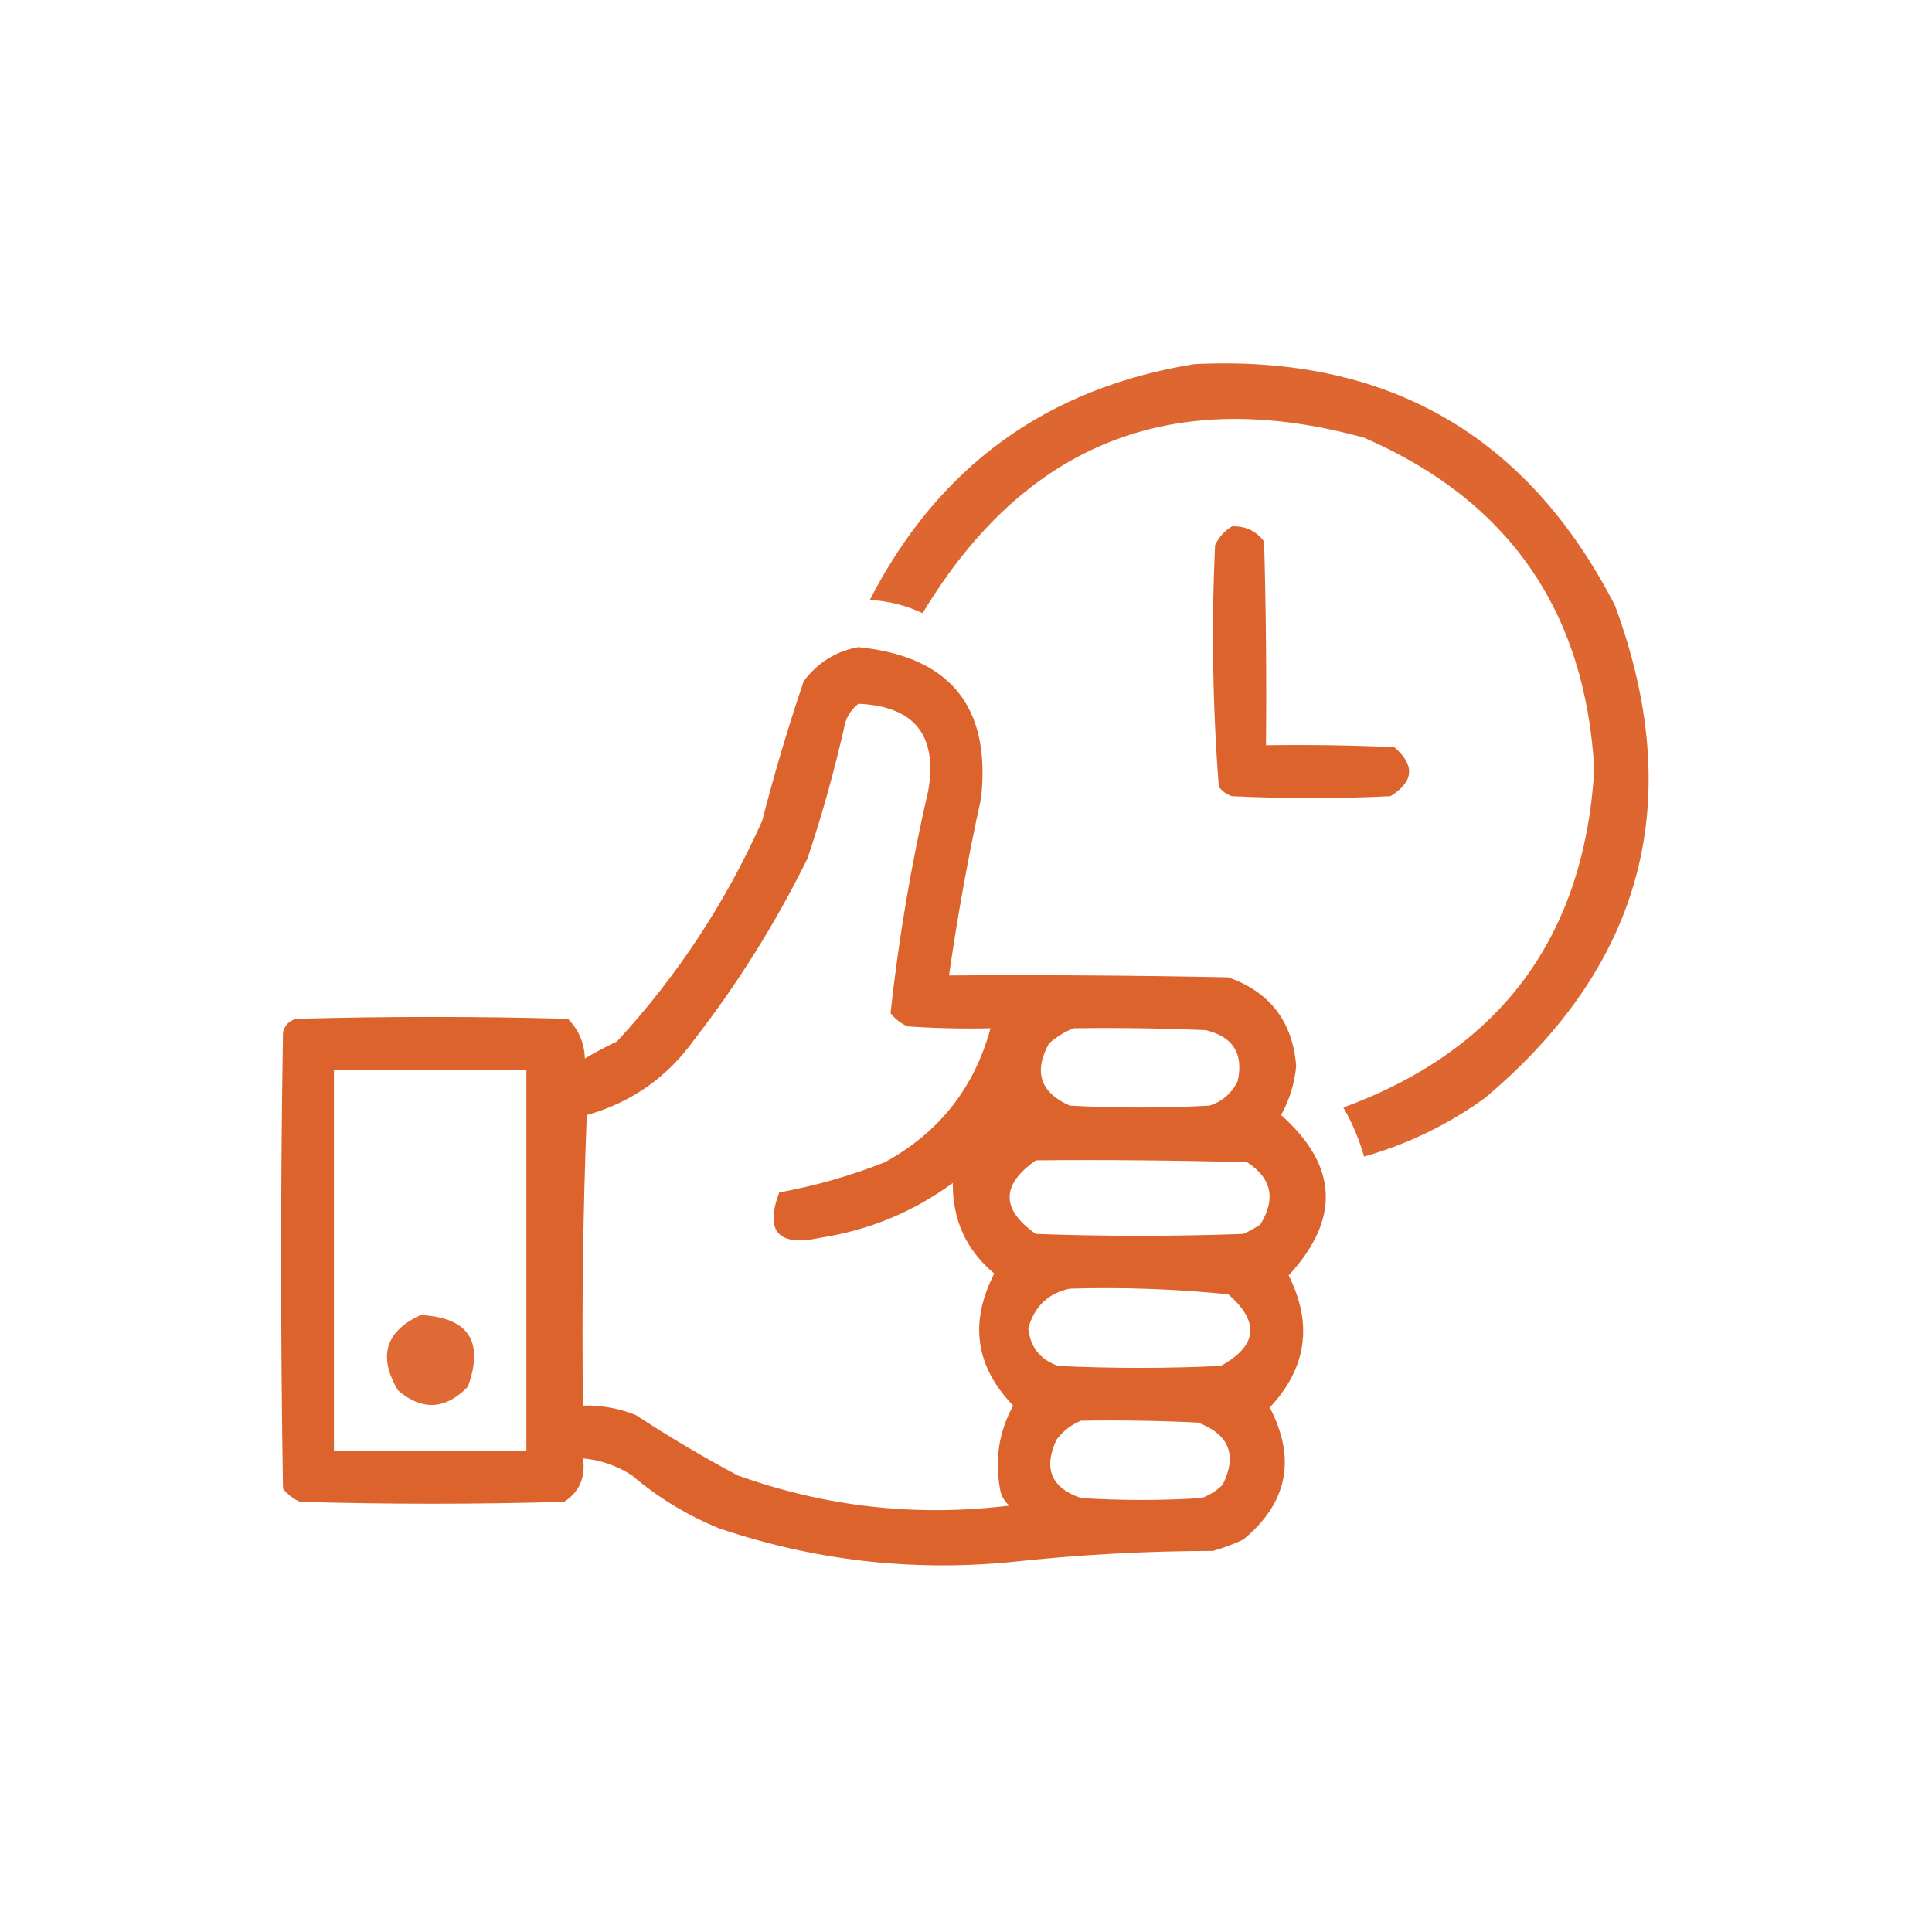 <svg width="140" height="140" viewBox="0 0 140 140" fill="none" xmlns="http://www.w3.org/2000/svg">
<path opacity="0.914" fill-rule="evenodd" clip-rule="evenodd" d="M86.543 26.387C100.518 25.692 110.681 31.526 117.031 43.887C122.238 58.014 119.094 69.909 107.598 79.57C104.931 81.496 102.015 82.909 98.848 83.809C98.475 82.522 97.974 81.337 97.344 80.254C108.722 76.073 114.784 67.915 115.527 55.781C114.895 44.298 109.335 36.277 98.848 31.719C84.932 27.894 74.268 32.132 66.856 44.434C65.643 43.862 64.367 43.543 63.027 43.477C67.999 33.808 75.838 28.111 86.543 26.387Z" fill="#DB591E"/>
<path opacity="0.936" fill-rule="evenodd" clip-rule="evenodd" d="M89.277 38.145C90.241 38.102 91.016 38.467 91.602 39.238C91.738 44.159 91.784 49.081 91.738 54.004C94.838 53.958 97.938 54.004 101.035 54.141C102.553 55.45 102.462 56.635 100.762 57.695C96.934 57.878 93.106 57.878 89.277 57.695C88.886 57.568 88.567 57.34 88.32 57.012C87.871 51.203 87.78 45.369 88.047 39.512C88.327 38.914 88.737 38.458 89.277 38.145Z" fill="#DB591E"/>
<path opacity="0.934" fill-rule="evenodd" clip-rule="evenodd" d="M62.207 46.895C68.85 47.566 71.812 51.212 71.094 57.832C70.16 62.091 69.385 66.375 68.769 70.684C75.515 70.638 82.26 70.684 89.004 70.82C92.032 71.89 93.673 74.032 93.926 77.246C93.811 78.508 93.446 79.693 92.832 80.801C96.964 84.471 97.147 88.345 93.379 92.422C95.148 95.937 94.692 99.127 92.012 101.992C93.947 105.71 93.309 108.9 90.098 111.562C89.39 111.89 88.66 112.163 87.91 112.383C82.972 112.391 78.05 112.664 73.144 113.203C65.942 113.878 58.924 113.057 52.09 110.742C49.777 109.792 47.681 108.516 45.801 106.914C44.714 106.21 43.529 105.8 42.246 105.684C42.445 107.053 41.99 108.101 40.879 108.828C34.499 109.011 28.118 109.011 21.738 108.828C21.25 108.613 20.84 108.295 20.508 107.871C20.326 96.843 20.326 85.814 20.508 74.785C20.645 74.284 20.963 73.965 21.465 73.828C28.027 73.646 34.59 73.646 41.152 73.828C41.931 74.612 42.341 75.569 42.383 76.699C43.136 76.254 43.911 75.844 44.707 75.469C49.084 70.724 52.593 65.391 55.234 59.473C56.111 56.057 57.113 52.684 58.242 49.355C59.268 48.002 60.59 47.182 62.207 46.895ZM62.207 50.996C66.259 51.176 67.946 53.272 67.266 57.285C66.033 62.624 65.122 68.002 64.531 73.418C64.863 73.841 65.273 74.16 65.762 74.375C67.765 74.512 69.77 74.557 71.777 74.512C70.603 78.831 68.052 82.066 64.121 84.219C61.638 85.204 59.086 85.933 56.465 86.406C55.399 89.263 56.402 90.357 59.473 89.688C62.998 89.136 66.188 87.815 69.043 85.723C69.019 88.407 70.021 90.594 72.051 92.285C70.226 95.828 70.681 99.019 73.418 101.855C72.391 103.737 72.072 105.743 72.461 107.871C72.536 108.371 72.764 108.781 73.144 109.102C66.403 109.929 59.84 109.2 53.457 106.914C50.925 105.565 48.464 104.106 46.074 102.539C44.844 102.049 43.568 101.821 42.246 101.855C42.155 94.835 42.246 87.817 42.52 80.801C45.756 79.889 48.354 78.066 50.312 75.332C53.48 71.248 56.214 66.873 58.516 62.207C59.596 58.977 60.508 55.696 61.25 52.363C61.441 51.793 61.76 51.338 62.207 50.996ZM77.793 74.512C80.984 74.466 84.174 74.512 87.363 74.648C89.352 75.118 90.127 76.348 89.688 78.34C89.254 79.23 88.57 79.823 87.637 80.117C84.264 80.3 80.892 80.3 77.519 80.117C75.382 79.173 74.881 77.669 76.016 75.606C76.566 75.127 77.159 74.763 77.793 74.512ZM24.199 77.519C28.848 77.519 33.496 77.519 38.145 77.519C38.145 86.725 38.145 95.931 38.145 105.137C33.496 105.137 28.848 105.137 24.199 105.137C24.199 95.931 24.199 86.725 24.199 77.519ZM75.059 84.082C80.164 84.036 85.268 84.082 90.371 84.219C92.153 85.379 92.472 86.883 91.328 88.731C90.94 88.993 90.53 89.221 90.098 89.414C85.085 89.596 80.072 89.596 75.059 89.414C72.529 87.639 72.529 85.861 75.059 84.082ZM77.519 93.379C81.362 93.267 85.19 93.404 89.004 93.789C91.306 95.79 91.124 97.521 88.457 98.984C84.538 99.167 80.618 99.167 76.699 98.984C75.384 98.542 74.655 97.631 74.512 96.25C74.956 94.666 75.958 93.709 77.519 93.379ZM78.34 102.949C81.167 102.904 83.992 102.949 86.816 103.086C89.076 103.942 89.669 105.446 88.594 107.598C88.162 108.019 87.66 108.338 87.09 108.555C84.173 108.737 81.257 108.737 78.34 108.555C76.177 107.829 75.584 106.416 76.562 104.316C77.056 103.68 77.649 103.225 78.34 102.949Z" fill="#DB591E"/>
<path opacity="0.894" fill-rule="evenodd" clip-rule="evenodd" d="M30.488 95.293C33.951 95.471 35.09 97.202 33.906 100.488C32.286 102.154 30.6 102.245 28.848 100.762C27.375 98.293 27.922 96.47 30.488 95.293Z" fill="#DB591E"/>
</svg>
